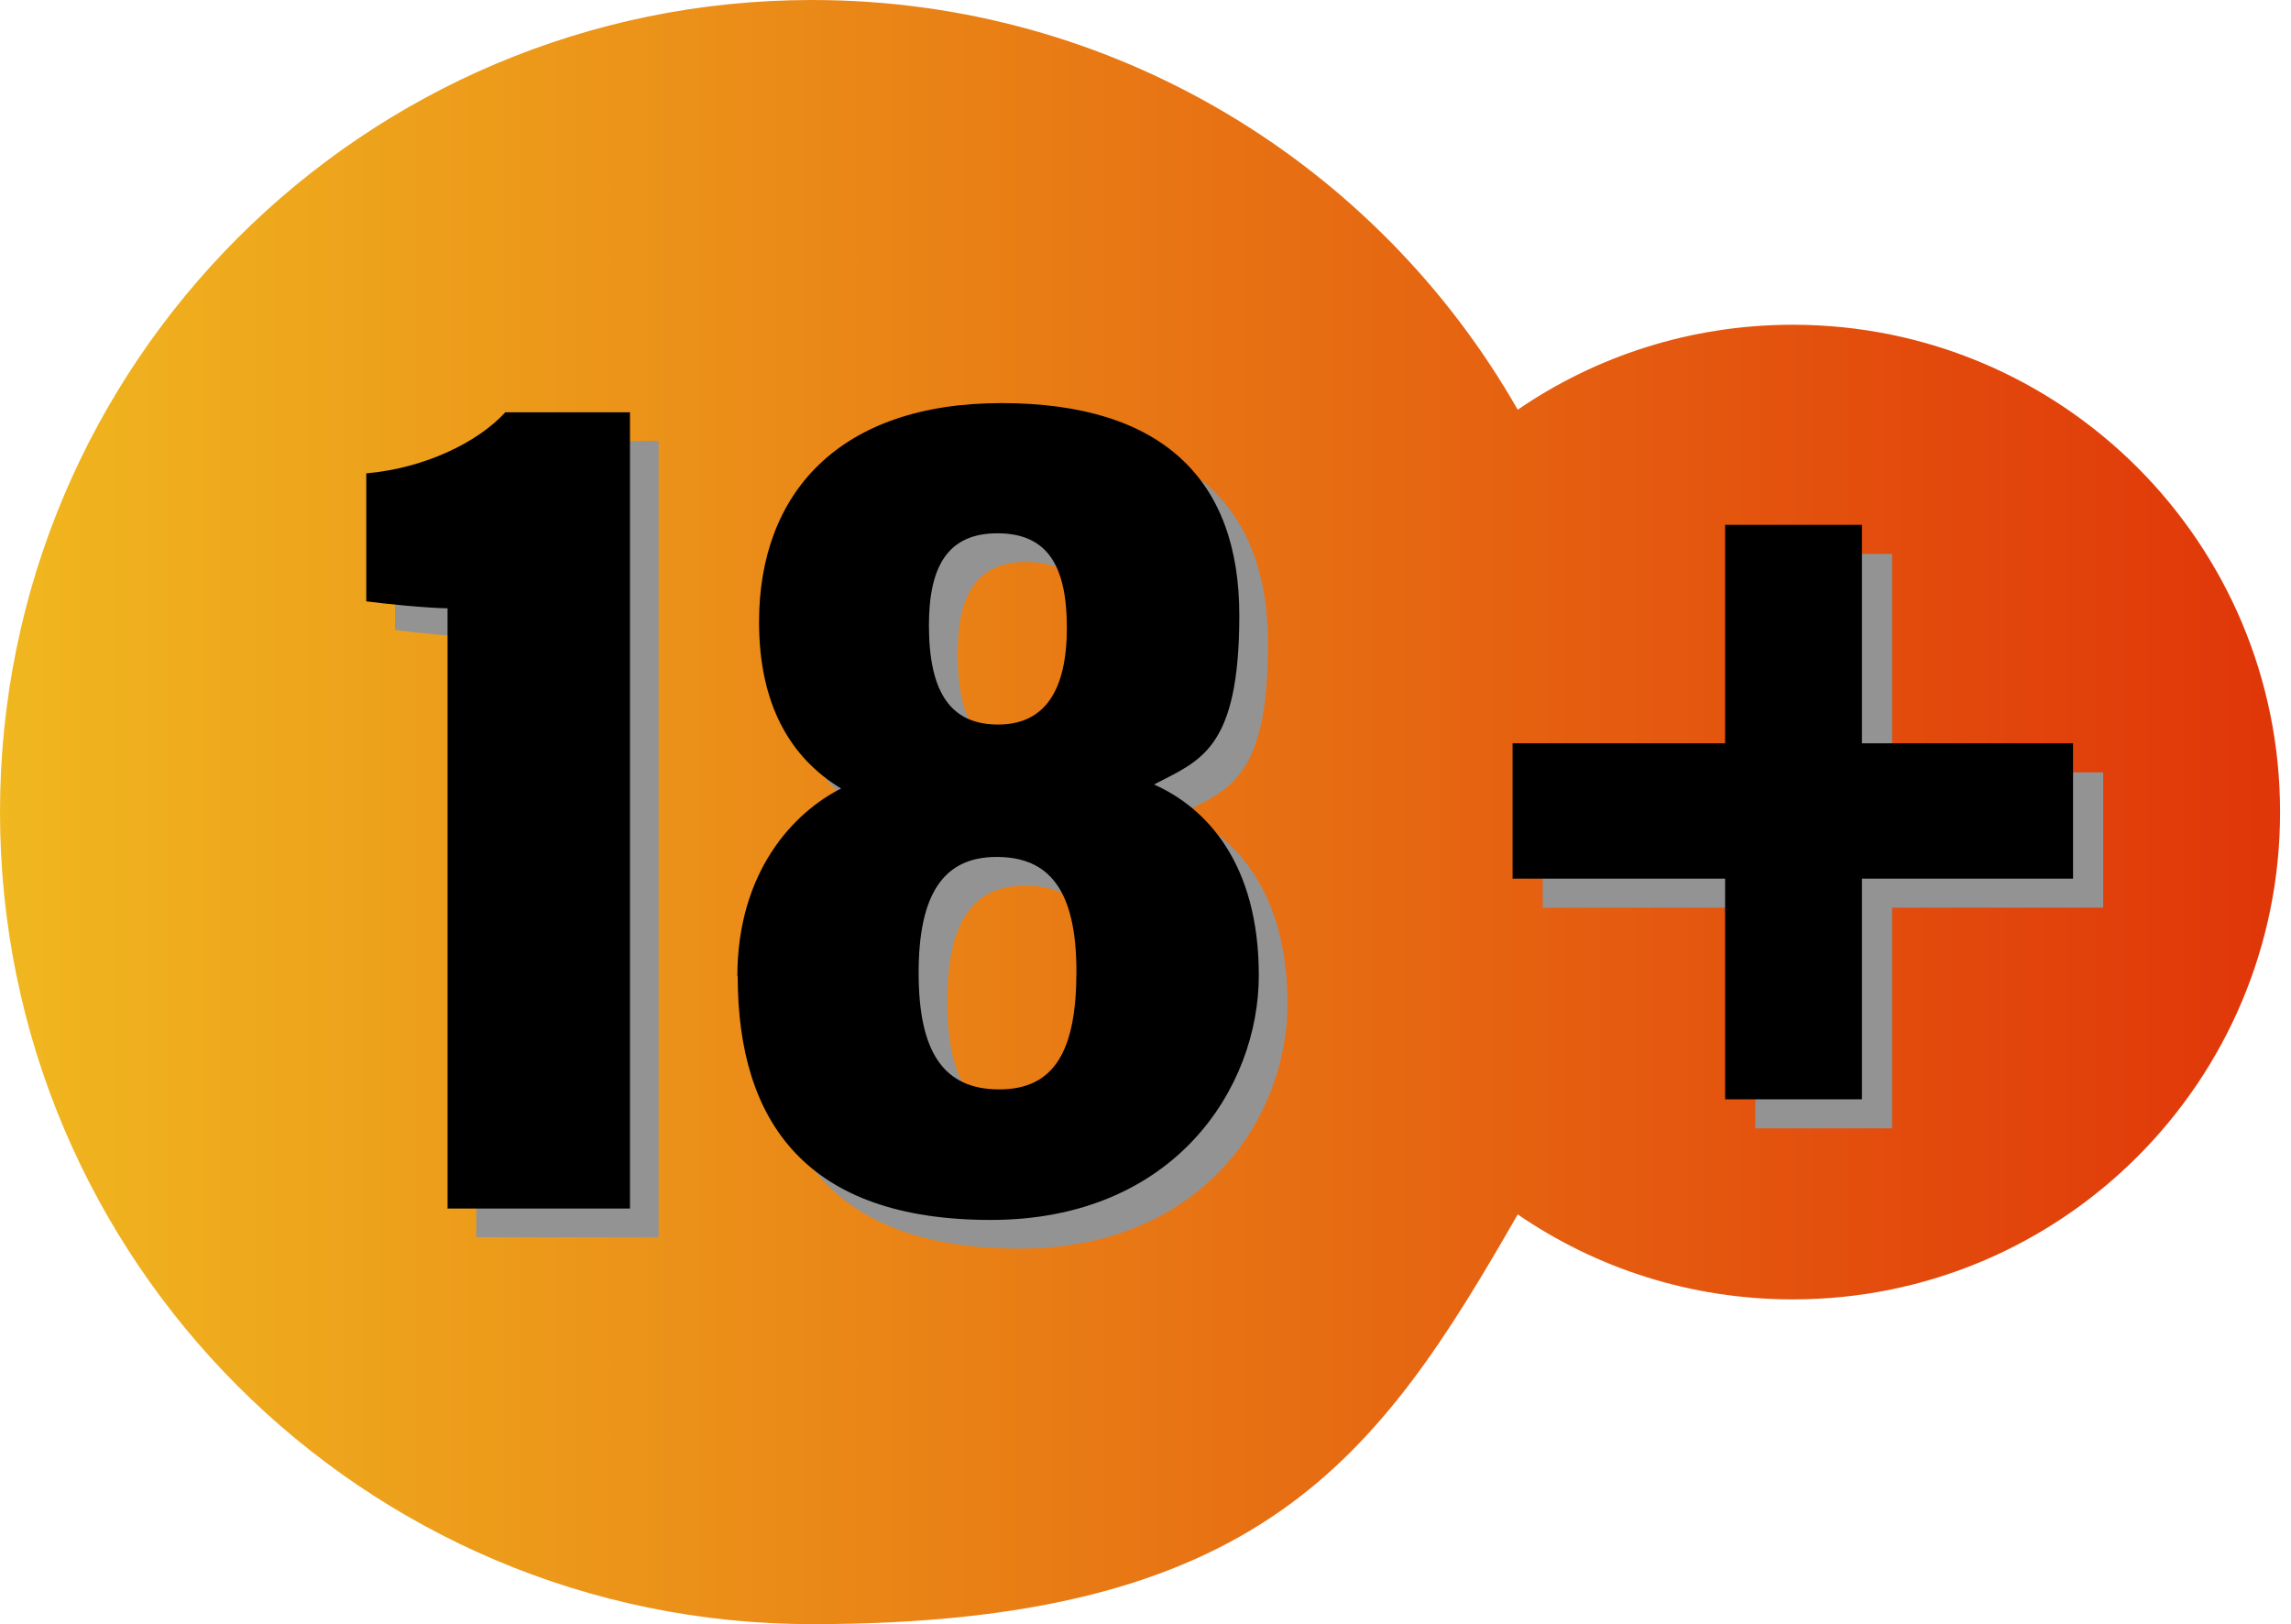 <svg width="79" height="56" viewBox="0 0 79 56" fill="none" xmlns="http://www.w3.org/2000/svg">
<path d="M61.821 11.197C58.308 11.197 55.036 12.275 52.335 14.127C47.516 5.681 38.424 0 28 0C12.529 0 0 12.542 0 28C0 43.458 12.542 56 28 56C43.458 56 47.504 50.306 52.335 41.873C55.036 43.725 58.295 44.803 61.821 44.803C71.103 44.803 78.623 37.283 78.623 28C78.623 18.717 71.103 11.197 61.821 11.197Z" fill="url(#paint0_linear_8_2281)"/>
<g style="mix-blend-mode:multiply">
<path d="M65.245 19.098V26.63H72.524V31.297H65.245V38.906H60.527V31.297H53.197V26.63H60.527V19.098H65.245Z" fill="#939393"/>
</g>
<path d="M64.205 18.096V25.629H71.484V30.295H64.205V37.904H59.487V30.295H52.158V25.629H59.487V18.096H64.205Z" fill="black"/>
<g style="mix-blend-mode:multiply">
<path d="M16.422 42.647V21.964C15.674 21.951 14.279 21.812 13.62 21.723V17.31C15.649 17.132 17.475 16.232 18.413 15.205H22.712V42.659H16.41L16.422 42.647Z" fill="#939393"/>
<path d="M26.415 34.658C26.415 31.044 28.355 29.002 29.991 28.177C28.216 27.1 27.163 25.248 27.163 22.433C27.163 17.982 29.94 14.888 35.52 14.888C41.1 14.888 43.725 17.551 43.725 22.205C43.725 26.859 42.355 27.214 40.783 28.038C42.583 28.837 44.397 30.752 44.397 34.62C44.397 38.487 41.493 43.053 35.152 43.053C28.812 43.053 26.428 39.692 26.428 34.645L26.415 34.658ZM38.107 34.493C38.107 31.677 37.169 30.536 35.355 30.536C33.542 30.536 32.667 31.792 32.667 34.531C32.667 37.27 33.529 38.551 35.444 38.551C37.359 38.551 38.107 37.206 38.107 34.48V34.493ZM33.022 22.547C33.022 24.919 33.808 25.971 35.406 25.971C37.004 25.971 37.777 24.817 37.777 22.636C37.777 20.455 37.08 19.377 35.38 19.377C33.681 19.377 33.022 20.505 33.022 22.547Z" fill="#939393"/>
</g>
<path d="M15.433 41.658V20.975C14.685 20.962 13.29 20.823 12.63 20.734V16.321C14.659 16.143 16.485 15.243 17.424 14.216H21.723V41.67H15.42L15.433 41.658Z" fill="black"/>
<path d="M25.426 33.669C25.426 30.054 27.366 28.013 29.002 27.188C27.226 26.11 26.174 24.259 26.174 21.444C26.174 16.993 28.951 13.899 34.531 13.899C40.11 13.899 42.735 16.562 42.735 21.216C42.735 25.87 41.366 26.225 39.793 27.049C41.594 27.848 43.407 29.763 43.407 33.63C43.407 37.498 40.504 42.063 34.163 42.063C27.822 42.063 25.438 38.703 25.438 33.656L25.426 33.669ZM37.118 33.504C37.118 30.688 36.179 29.547 34.366 29.547C32.553 29.547 31.677 30.802 31.677 33.542C31.677 36.281 32.54 37.562 34.455 37.562C36.37 37.562 37.118 36.217 37.118 33.491V33.504ZM32.032 21.558C32.032 23.929 32.819 24.982 34.417 24.982C36.014 24.982 36.788 23.828 36.788 21.647C36.788 19.466 36.09 18.388 34.391 18.388C32.692 18.388 32.032 19.516 32.032 21.558Z" fill="black"/>
<defs>
<linearGradient id="paint0_linear_8_2281" x1="0" y1="28" x2="78.623" y2="28" gradientUnits="userSpaceOnUse">
<stop stop-color="#F0B71F"/>
<stop offset="1" stop-color="#E03609"/>
</linearGradient>
</defs>
</svg>

